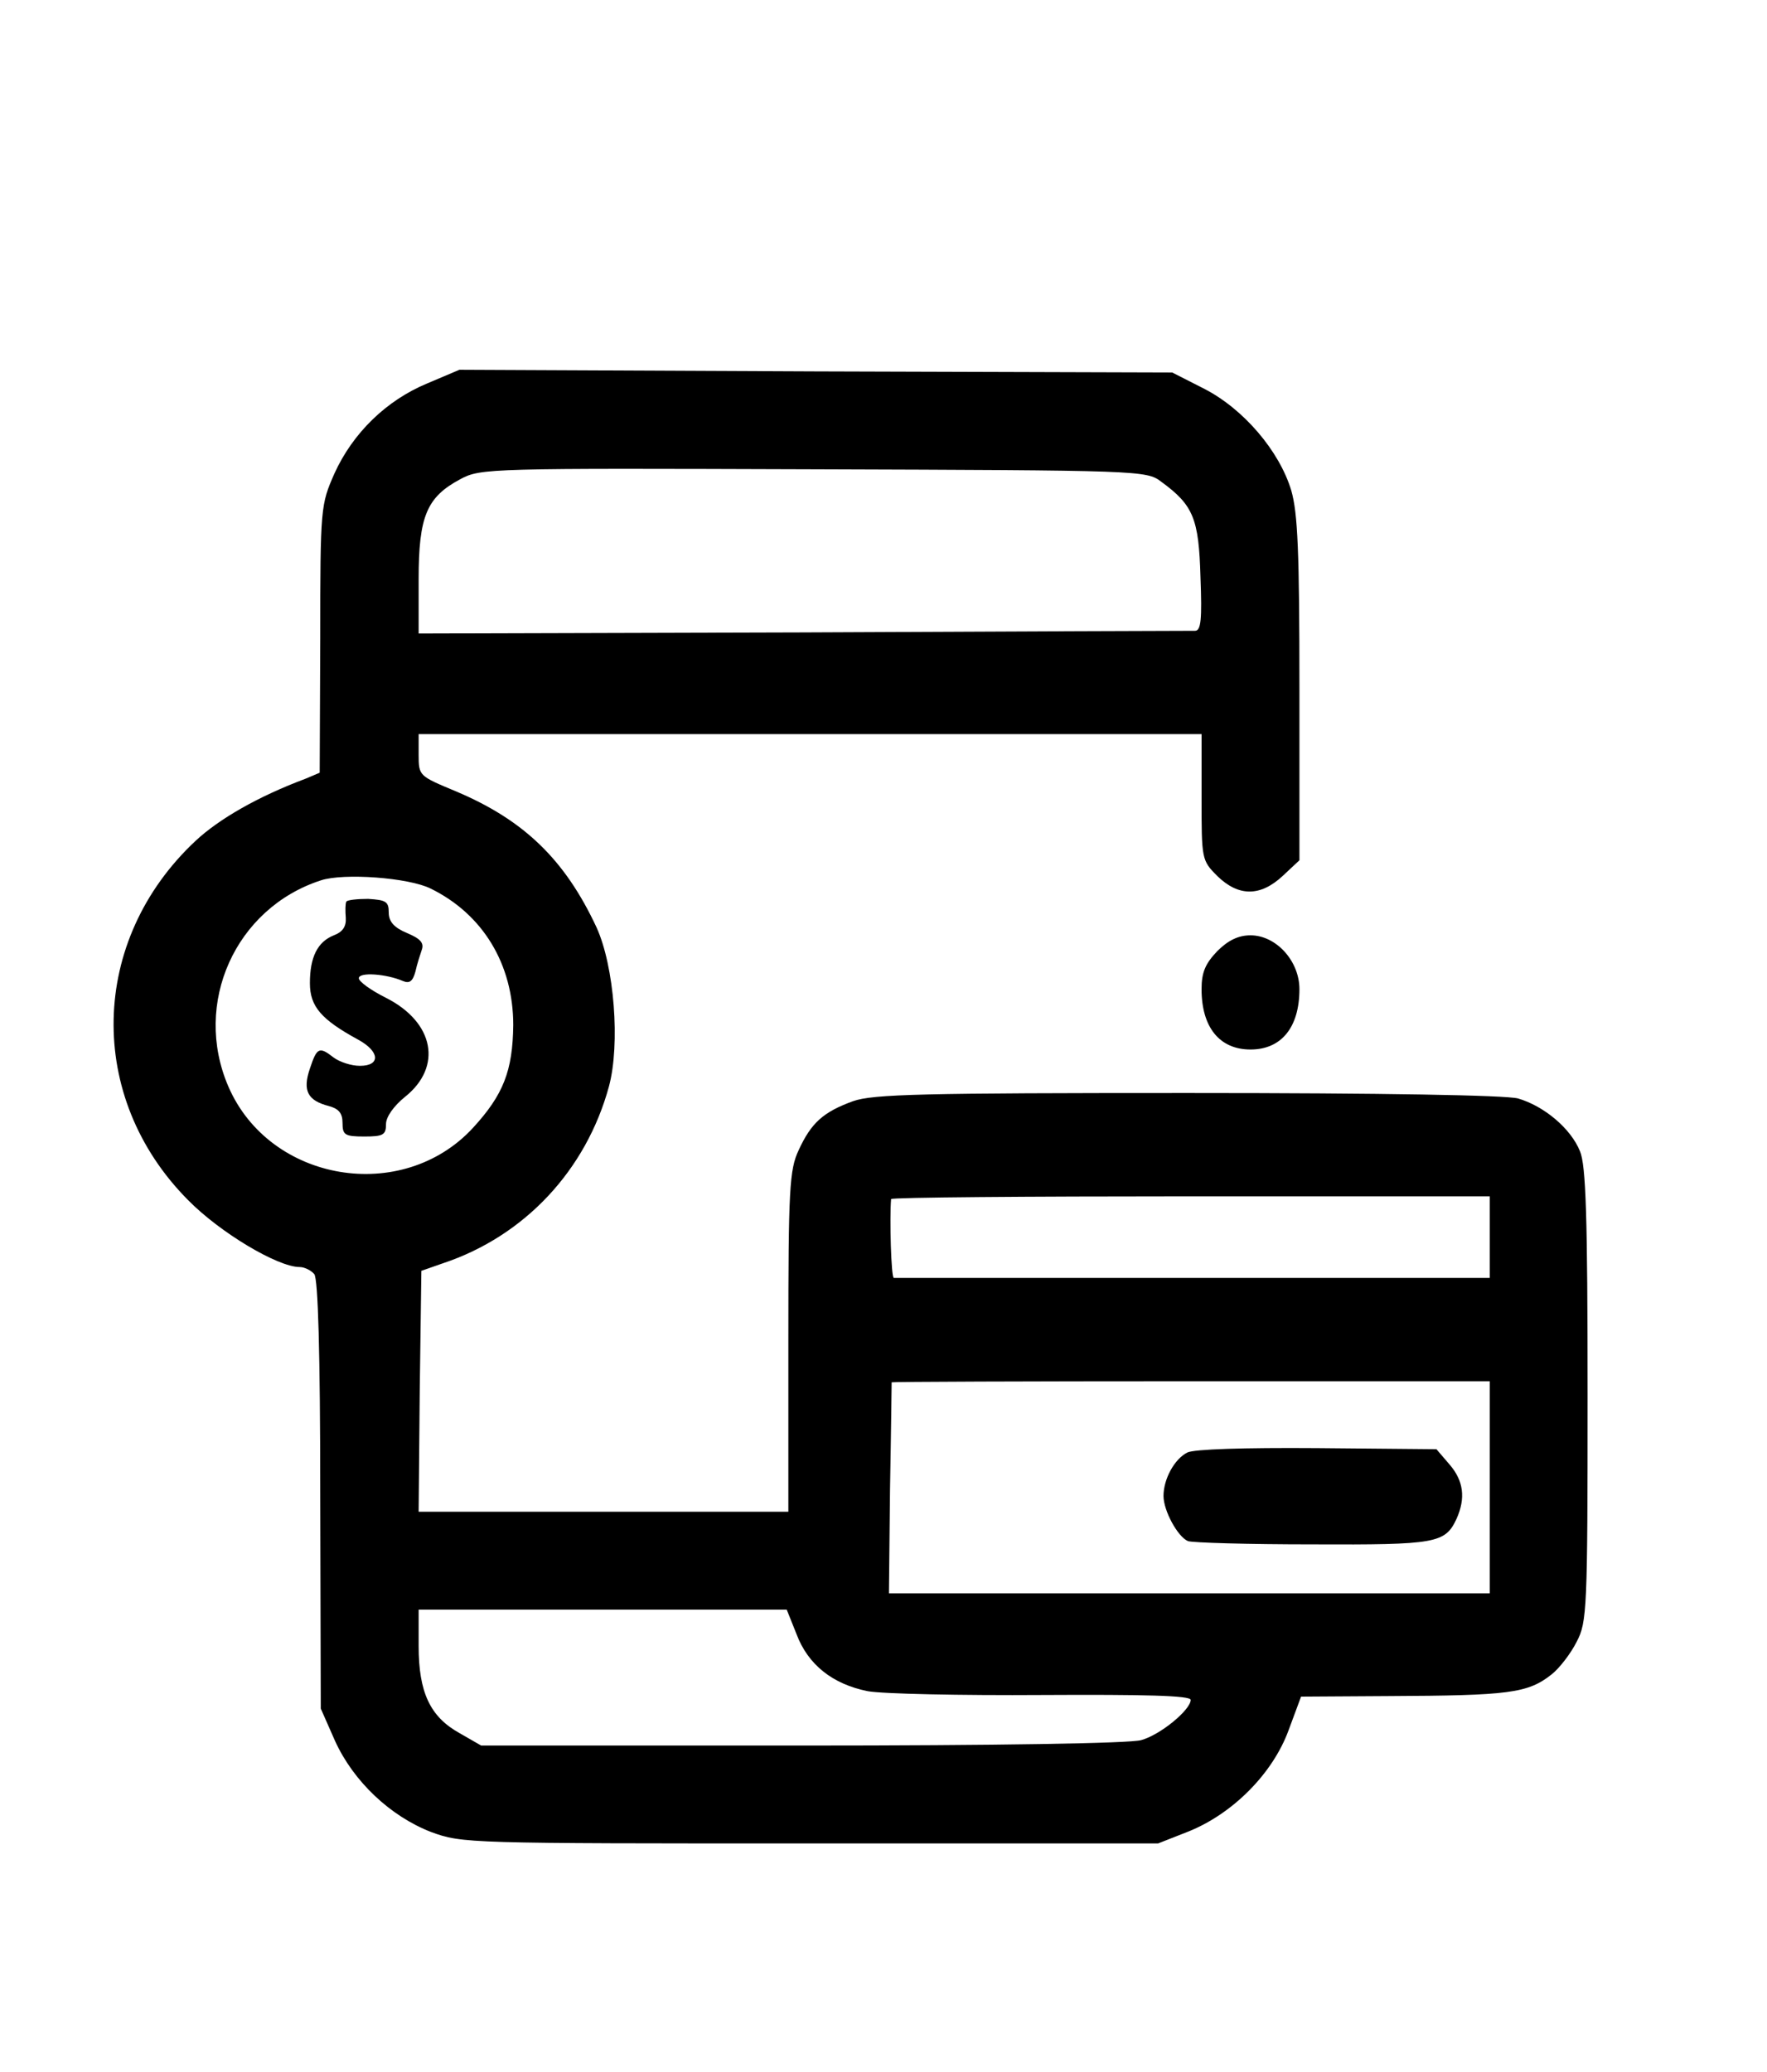 <?xml version="1.0" standalone="no"?>
<!DOCTYPE svg PUBLIC "-//W3C//DTD SVG 20010904//EN"
 "http://www.w3.org/TR/2001/REC-SVG-20010904/DTD/svg10.dtd">
<svg version="1.0" xmlns="http://www.w3.org/2000/svg"
 width="325pt" height="381pt" viewBox="0 0 325 381"
 preserveAspectRatio="xMidYMid meet">

<g transform="translate(0,381) scale(0.1,-0.1)"
fill="#000000" stroke="none">
<path d="M786 3105 c-75 -31 -137 -91 -171 -166 -25 -57 -26 -61 -26 -304 l-1
-246 -26 -11 c-88 -33 -159 -74 -202 -114 -196 -183 -202 -472 -14 -661 59
-60 165 -123 205 -123 9 0 21 -6 27 -13 7 -8 11 -145 11 -406 l1 -393 26 -59
c34 -75 102 -139 177 -168 57 -21 68 -21 697 -21 l640 0 56 22 c82 33 155 107
184 186 l23 62 161 1 c221 1 256 5 300 40 14 11 35 38 46 60 19 36 20 60 20
454 0 328 -3 422 -14 448 -17 42 -66 83 -114 97 -23 6 -246 10 -608 10 -487 0
-578 -2 -615 -15 -55 -20 -77 -40 -100 -90 -17 -36 -19 -71 -19 -352 l0 -313
-340 0 -340 0 2 221 3 222 40 14 c150 50 263 171 305 325 21 78 10 221 -23
293 -58 124 -133 197 -259 250 -67 28 -68 28 -68 67 l0 38 720 0 720 0 0 -116
c0 -114 0 -116 29 -145 39 -38 79 -38 120 0 l31 29 0 314 c0 254 -3 324 -15
366 -22 73 -88 150 -160 187 l-59 30 -655 2 -656 3 -59 -25z m1350 -181 c59
-43 69 -68 72 -175 3 -78 1 -99 -10 -99 -7 0 -331 -1 -720 -3 l-708 -2 0 100
c0 116 15 151 77 184 37 20 54 20 650 18 600 -2 612 -2 639 -23z m-1344 -748
c96 -47 152 -139 152 -251 -1 -84 -18 -128 -74 -189 -130 -141 -374 -100 -450
76 -66 153 13 328 170 379 42 14 162 5 202 -15z m1948 -641 l0 -75 -545 0
c-300 0 -548 0 -551 0 -5 0 -8 111 -5 145 1 3 249 5 551 5 l550 0 0 -75z m0
-460 l0 -195 -552 0 -553 0 2 192 c2 106 3 194 3 196 0 1 248 2 550 2 l550 0
0 -195z m-1275 -270 c21 -56 66 -92 131 -105 27 -5 172 -8 322 -7 187 1 272
-1 272 -9 0 -18 -55 -64 -91 -74 -20 -6 -268 -10 -624 -10 l-590 0 -40 23
c-54 30 -75 75 -75 160 l0 67 339 0 338 0 18 -45z"/>
<path d="M637 2152 c-2 -4 -2 -17 -1 -30 1 -16 -6 -26 -22 -32 -30 -12 -44
-40 -44 -88 0 -43 21 -67 89 -104 40 -22 41 -48 3 -48 -16 0 -37 7 -48 15 -27
21 -31 19 -44 -20 -14 -41 -4 -59 35 -69 18 -5 25 -13 25 -31 0 -22 4 -25 40
-25 35 0 40 3 40 23 0 13 14 33 35 50 69 55 54 137 -35 182 -28 14 -50 30 -50
36 0 12 51 8 81 -5 12 -5 18 -1 23 17 3 14 9 32 12 41 4 12 -3 20 -27 30 -24
10 -34 21 -34 38 0 20 -5 23 -38 25 -20 0 -38 -2 -40 -5z"/>
<path d="M2184 1139 c-24 -12 -44 -49 -44 -80 0 -27 26 -75 45 -83 8 -3 111
-6 229 -6 228 -1 244 2 265 47 17 38 13 70 -13 100 l-24 28 -219 2 c-138 1
-226 -2 -239 -8z"/>
<path d="M2239 2061 c-22 -23 -29 -39 -29 -70 0 -70 33 -111 90 -111 57 0 90
41 90 111 0 52 -43 99 -90 99 -22 0 -41 -9 -61 -29z"/>
</g>
</svg>
